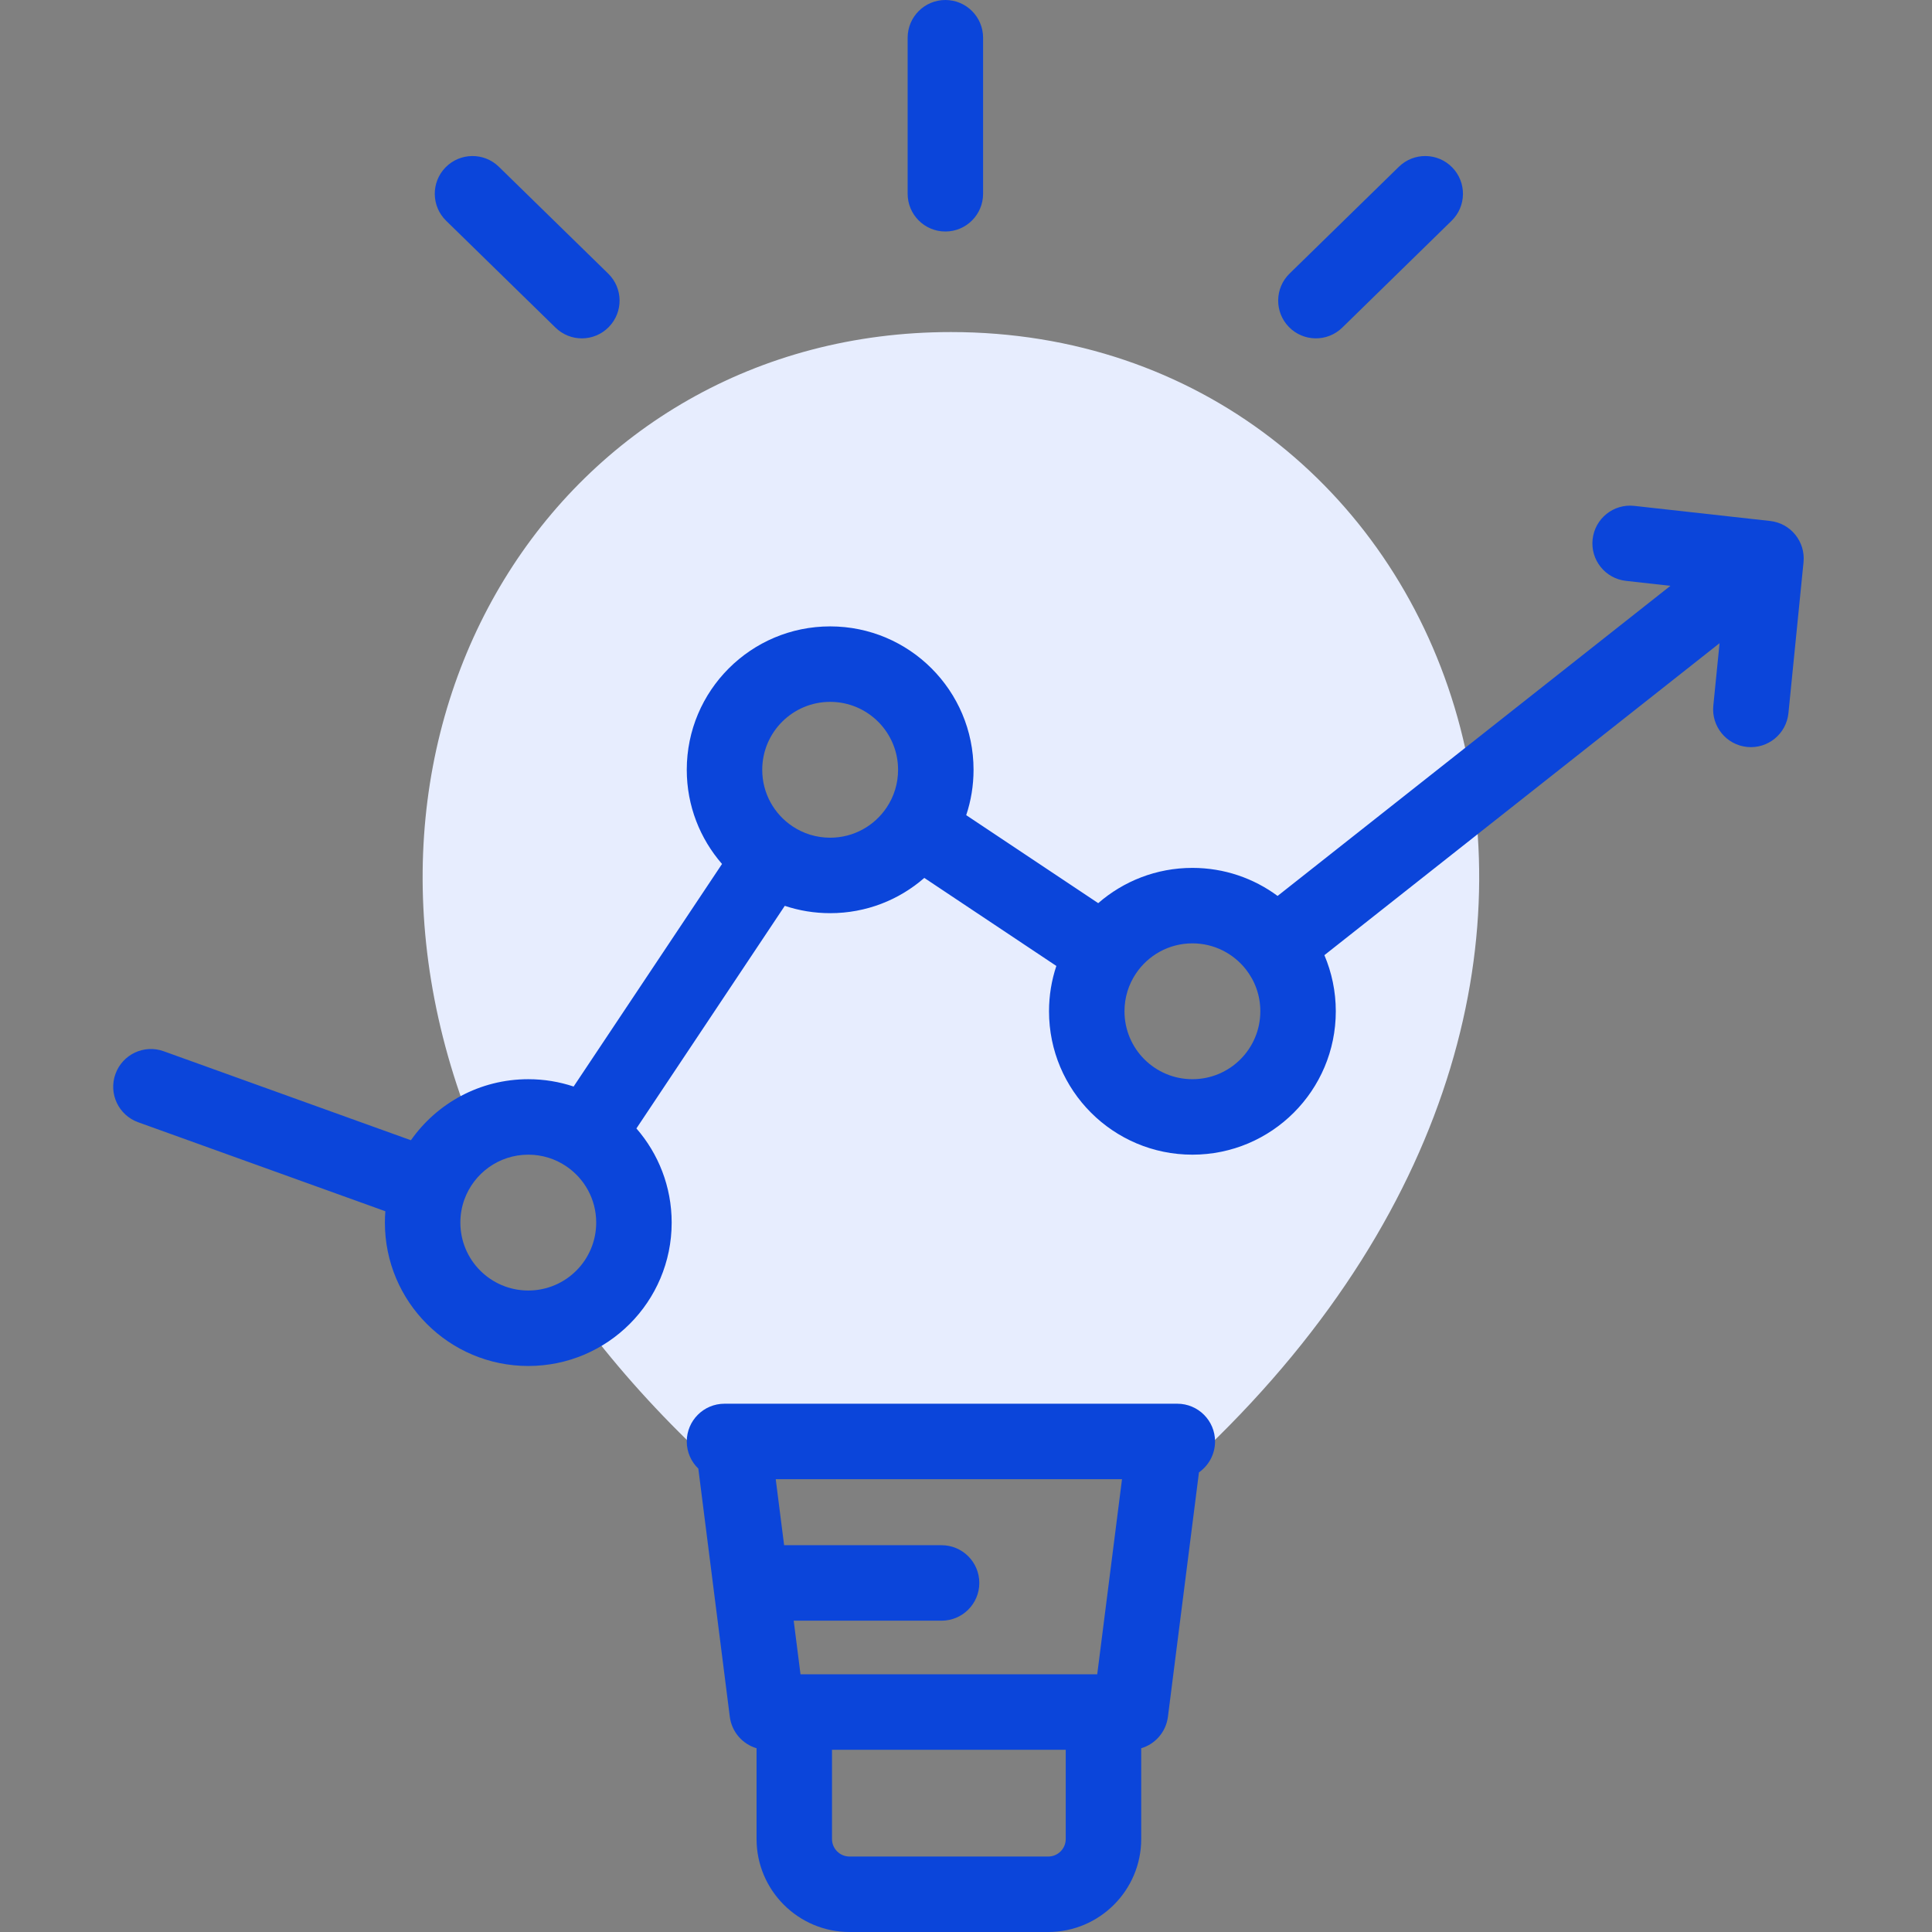 <svg width="64" height="64" viewBox="0 0 64 64" fill="none" xmlns="http://www.w3.org/2000/svg">
<rect x="0" y="0" width="64" height="64" fill="#808080" stroke="none"/>
<path fill-rule="evenodd" clip-rule="evenodd" d="M39.937 48H23.062C21.559 46.559 20.261 45.081 19.155 43.584C20.253 42.994 21 41.834 21 40.5C21 38.567 19.433 37 17.5 37C16.843 37 16.229 37.181 15.704 37.495C10.24 24.03 18.561 11 31.501 11C47.851 11 56.824 31.801 39.937 48ZM31 25.5C31 27.433 29.433 29 27.5 29C25.567 29 24 27.433 24 25.5C24 23.567 25.567 22 27.5 22C29.433 22 31 23.567 31 25.5ZM43 33.5C43 35.433 41.433 37 39.5 37C37.567 37 36 35.433 36 33.5C36 31.567 37.567 30 39.5 30C41.433 30 43 31.567 43 33.5Z" fill="#E7EDFE"/>
<path d="M31.317 7.669C32.007 7.669 32.566 7.109 32.566 6.419V1.25C32.566 0.56 32.007 0 31.317 0C30.627 0 30.067 0.56 30.067 1.25V6.419C30.067 7.109 30.626 7.669 31.317 7.669Z" fill="#0B45DA"/>
<path d="M18.401 10.852C18.644 11.09 18.959 11.209 19.274 11.209C19.599 11.209 19.923 11.083 20.168 10.832C20.651 10.338 20.642 9.547 20.148 9.064L16.526 5.525C16.032 5.042 15.241 5.052 14.758 5.545C14.276 6.039 14.285 6.831 14.779 7.313L18.401 10.852Z" fill="#0B45DA"/>
<path fill-rule="evenodd" clip-rule="evenodd" d="M39.717 48.774L38.689 56.871C38.625 57.373 38.269 57.775 37.804 57.913V60.92C37.804 62.618 36.422 64 34.723 64H28.142C26.443 64 25.062 62.618 25.062 60.92V57.913C24.597 57.775 24.24 57.373 24.176 56.871L23.133 48.65C22.897 48.423 22.75 48.103 22.75 47.75C22.75 47.06 23.31 46.5 24 46.5H39C39.69 46.5 40.25 47.06 40.25 47.75C40.25 48.174 40.039 48.548 39.717 48.774ZM37.168 49H25.697L25.975 51.187H31.191C31.881 51.187 32.441 51.747 32.441 52.437C32.441 53.128 31.881 53.687 31.191 53.687H26.292L26.518 55.464H36.347L37.168 49ZM34.723 61.5C35.044 61.5 35.304 61.24 35.304 60.919V57.964H27.561V60.919C27.561 61.24 27.822 61.5 28.142 61.5H34.723Z" fill="#0B45DA"/>
<path d="M48.086 7.313L44.465 10.852C43.969 11.337 43.178 11.324 42.697 10.832C42.215 10.338 42.224 9.547 42.717 9.064L46.339 5.525C46.833 5.042 47.624 5.052 48.106 5.545C48.589 6.039 48.58 6.831 48.086 7.313Z" fill="#0B45DA"/>
<path fill-rule="evenodd" clip-rule="evenodd" d="M54.138 16.758C53.452 16.681 52.834 17.176 52.758 17.862C52.681 18.548 53.176 19.166 53.862 19.242L55.335 19.406L42.322 29.679C41.534 29.096 40.557 28.75 39.5 28.75C38.305 28.75 37.214 29.192 36.38 29.918L32.007 27.003C32.165 26.53 32.25 26.024 32.25 25.5C32.25 22.877 30.123 20.75 27.5 20.75C24.877 20.75 22.75 22.877 22.75 25.5C22.75 26.695 23.192 27.786 23.918 28.62L19.002 35.993C18.53 35.835 18.024 35.75 17.5 35.75C15.891 35.75 14.47 36.55 13.612 37.772L5.423 34.824C4.774 34.59 4.058 34.927 3.824 35.577C3.59 36.226 3.927 36.942 4.577 37.176L12.765 40.124C12.755 40.248 12.75 40.374 12.75 40.5C12.75 43.123 14.877 45.25 17.5 45.25C20.123 45.25 22.25 43.123 22.25 40.5C22.25 39.306 21.808 38.214 21.082 37.381L25.997 30.007C26.47 30.165 26.976 30.25 27.5 30.25C28.695 30.25 29.786 29.809 30.619 29.082L34.993 31.998C34.835 32.47 34.75 32.976 34.75 33.5C34.75 36.123 36.877 38.25 39.5 38.25C42.123 38.25 44.25 36.123 44.25 33.5C44.25 32.841 44.115 32.212 43.872 31.641L56.963 21.306L56.756 23.376C56.688 24.063 57.189 24.675 57.876 24.744C58.562 24.813 59.175 24.311 59.244 23.625L59.744 18.625C59.812 17.943 59.319 17.333 58.638 17.258L54.138 16.758ZM25.25 25.5C25.25 24.258 26.257 23.25 27.5 23.25C28.743 23.25 29.75 24.258 29.75 25.5C29.75 25.964 29.611 26.391 29.373 26.747C28.968 27.355 28.28 27.75 27.5 27.75C27.036 27.75 26.609 27.611 26.253 27.373C25.645 26.968 25.25 26.28 25.25 25.5ZM37.627 32.253C38.032 31.646 38.72 31.25 39.5 31.25C40.215 31.25 40.852 31.583 41.267 32.106C41.57 32.49 41.75 32.972 41.75 33.5C41.75 34.743 40.743 35.75 39.5 35.75C38.257 35.75 37.25 34.743 37.25 33.5C37.25 33.037 37.389 32.609 37.627 32.253ZM15.382 39.738C15.695 38.868 16.527 38.25 17.5 38.25C17.963 38.25 18.391 38.389 18.747 38.627C19.355 39.033 19.75 39.72 19.75 40.5C19.75 41.743 18.743 42.75 17.5 42.75C16.257 42.75 15.25 41.743 15.25 40.5C15.25 40.23 15.297 39.974 15.382 39.738Z" fill="#0B45DA"/>
</svg>
